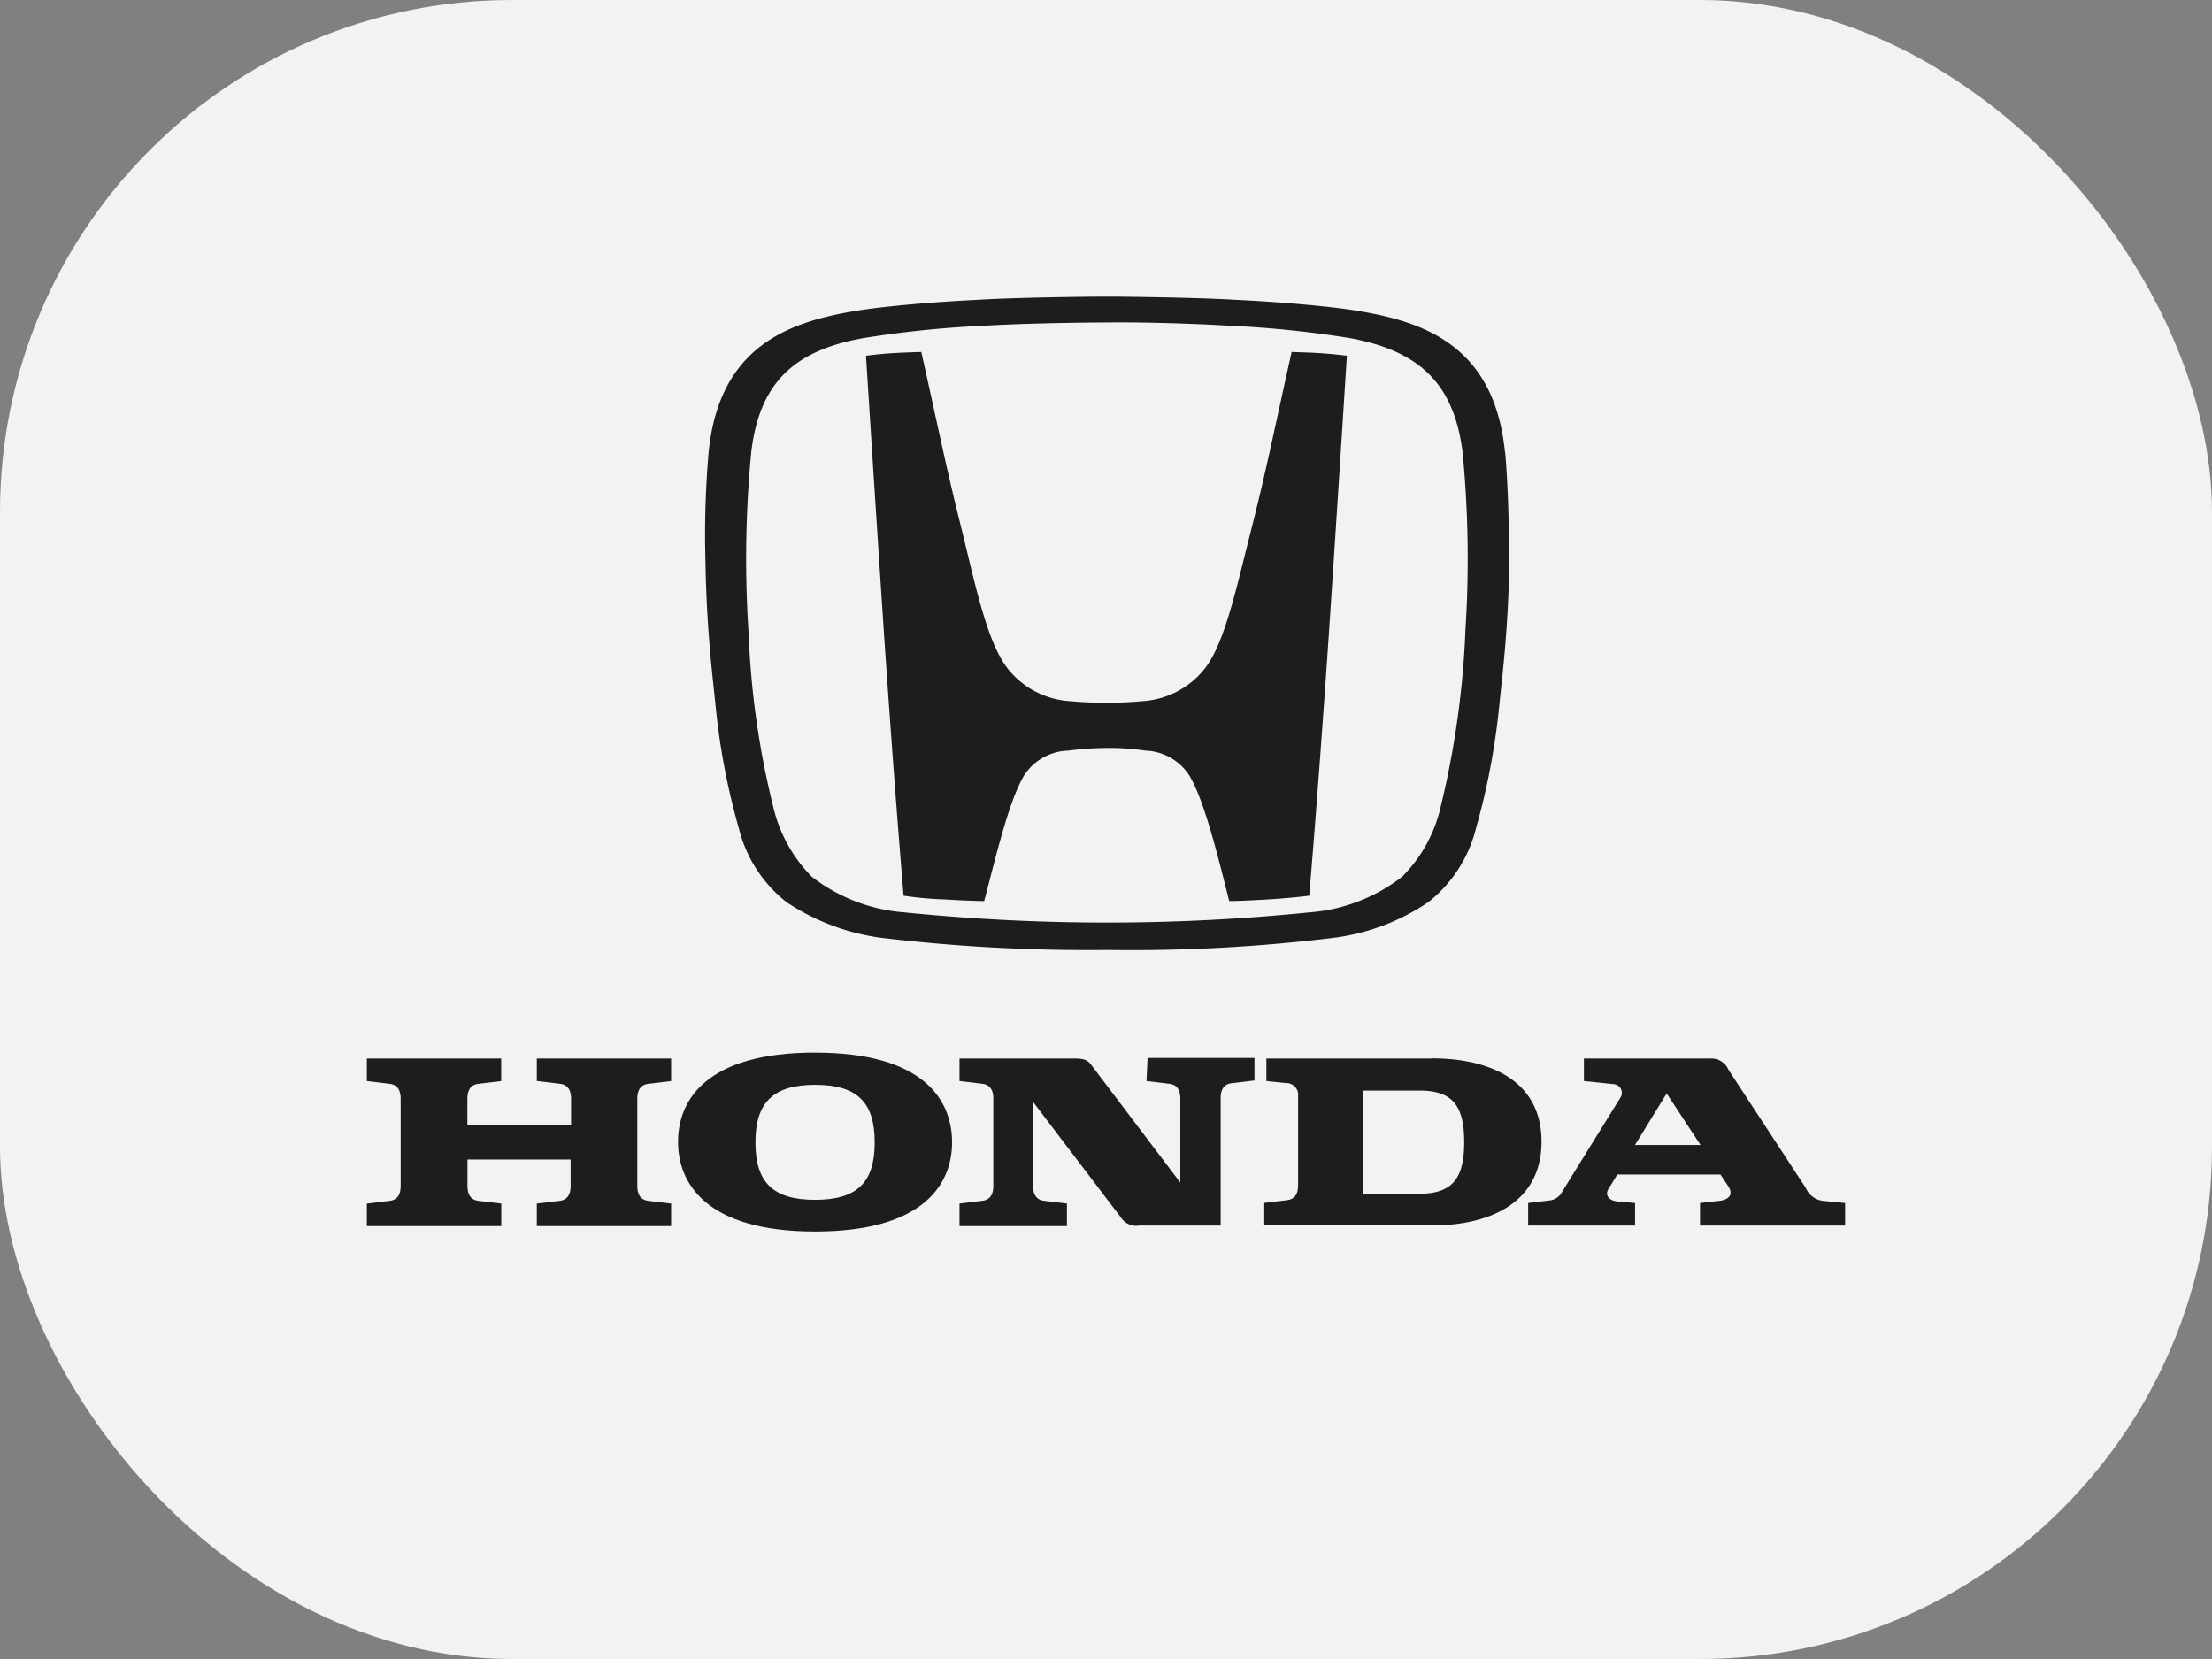 <svg id="HONDA" xmlns="http://www.w3.org/2000/svg" width="108" height="81" viewBox="0 0 108 81">
  <rect x="0" y="0" width="108" height="81" fill="#808080" stroke="none"/>
  <rect id="Rectangle_21" data-name="Rectangle 21" width="108" height="81" rx="25" fill="#f2f2f2"/>
  <g id="Group_36" data-name="Group 36" transform="translate(-321.726 -1223.129)">
    <path id="svg_1" data-name="svg 1" d="M347.957,1285.933l1.1.132c.5.052.551.472.551.734v1.286h-5.063V1286.8c0-.262.052-.682.551-.734l1.1-.132v-1.1h-6.559v1.1l1.1.132c.5.052.551.472.551.734v4.25c0,.262-.052.682-.551.734l-1.1.132v1.1H346.2v-1.1l-1.1-.132c-.5-.052-.551-.472-.551-.734v-1.286h5.037v1.286c0,.262-.053.682-.551.734l-1.1.132v1.1h6.558v-1.1l-1.1-.132c-.5-.052-.551-.472-.551-.734v-4.25c0-.262.052-.682.551-.734l1.1-.132v-1.1h-6.558v1.1Z" transform="translate(0 -10.022)" fill="#1d1d1b"/>
    <path id="svg_2" data-name="svg 2" d="M403.439,1284.832h-8.08v1.1l.971.1a.575.575,0,0,1,.577.656v4.329c0,.262-.052.682-.551.734l-1.1.132v1.1h8.185c2.938,0,5.352-1.18,5.352-4.092s-2.414-4.066-5.352-4.066m-.6,6.611h-2.754v-5.037h2.754c1.627,0,2.177.76,2.177,2.518,0,1.731-.551,2.518-2.177,2.518" transform="translate(-11.803 -10.022)" fill="#1d1d1b"/>
    <path id="svg_3" data-name="svg 3" d="M426.007,1291.783a1.051,1.051,0,0,1-.839-.629l-3.778-5.771a.9.9,0,0,0-.866-.551h-6.191v1.1l1.5.158a.427.427,0,0,1,.262.682l-2.808,4.538a.8.8,0,0,1-.577.446l-1.1.132v1.1h5.22v-1.1l-.892-.079c-.394-.053-.6-.315-.394-.629l.42-.682H421l.367.551c.341.5-.079.708-.446.734l-.919.106v1.1h7.084v-1.1Zm-9.181-2.728,1.548-2.518,1.653,2.518Z" transform="translate(-15.273 -10.022)" fill="#1d1d1b"/>
    <path id="svg_4" data-name="svg 4" d="M385.5,1285.926l1.1.132c.5.052.551.472.551.734v4.093l-4.328-5.719c-.184-.262-.368-.341-.84-.341h-5.614v1.1l1.1.132c.5.052.551.472.551.734v4.25c0,.262-.052.682-.551.734l-1.1.132v1.1h5.246v-1.1l-1.1-.132c-.5-.052-.551-.472-.551-.734v-4.093l4.328,5.692a.857.857,0,0,0,.84.341h3.988v-6.217c0-.262.052-.682.551-.735l1.1-.131v-1.1h-5.22l-.053,1.128Z" transform="translate(-7.796 -10.015)" fill="#1d1d1b"/>
    <path id="svg_5" data-name="svg 5" d="M365.613,1284.465c-5.326,0-6.69,2.335-6.69,4.355s1.364,4.382,6.69,4.382,6.689-2.335,6.689-4.355c0-2.047-1.364-4.381-6.689-4.381m0,7.188c-2.073,0-2.912-.866-2.912-2.807s.866-2.808,2.912-2.808c2.072,0,2.912.866,2.912,2.808s-.84,2.807-2.912,2.807" transform="translate(-4.092 -9.944)" fill="#1d1d1b"/>
    <path id="svg_6" data-name="svg 6" d="M391.355,1241.041c-.893,4.014-1.26,5.876-1.994,8.761-.708,2.781-1.26,5.378-2.2,6.637a4.206,4.206,0,0,1-3.1,1.653,19.685,19.685,0,0,1-3.515,0,4.209,4.209,0,0,1-3.1-1.653c-.945-1.259-1.5-3.856-2.177-6.637-.734-2.911-1.1-4.748-1.994-8.761,0,0-.892.026-1.286.052-.551.027-.971.079-1.416.131,0,0,.525,8.264.761,11.779.236,3.672.682,9.89,1.075,14.586a17.319,17.319,0,0,0,2.02.183c1.312.079,1.915.079,1.915.079.551-2.072,1.207-4.931,1.968-6.164a2.66,2.66,0,0,1,2.125-1.181,16.728,16.728,0,0,1,1.889-.131h0a11.958,11.958,0,0,1,1.889.131,2.66,2.66,0,0,1,2.125,1.181c.761,1.233,1.443,4.092,1.968,6.164,0,0,.577,0,1.888-.079,1.26-.078,2.021-.183,2.021-.183.393-4.7.839-10.887,1.075-14.586.236-3.489.761-11.779.761-11.779-.446-.053-.893-.1-1.417-.131-.393-.026-1.285-.052-1.285-.052" transform="translate(-6.566 -0.728)" fill="#1d1d1b"/>
    <path id="svg_7" data-name="svg 7" d="M399.654,1245.193c-.525-5.247-4.04-6.349-7.109-6.873-1.548-.262-4.3-.473-6.06-.552-1.548-.1-5.168-.157-6.27-.157s-4.722.052-6.27.157c-1.758.079-4.512.289-6.06.552-3.069.525-6.584,1.626-7.109,6.873a46.627,46.627,0,0,0-.158,5.3c.053,3.332.341,5.562.5,7.136a33.9,33.9,0,0,0,1.128,5.929,6.618,6.618,0,0,0,2.335,3.62,10.993,10.993,0,0,0,4.564,1.732,85.409,85.409,0,0,0,11.1.6,81.292,81.292,0,0,0,11.1-.6,10.63,10.63,0,0,0,4.564-1.732,6.617,6.617,0,0,0,2.335-3.62,34.356,34.356,0,0,0,1.128-5.929c.158-1.547.446-3.8.5-7.136-.027-2.02-.079-3.882-.21-5.3m-1.941,8.814a43.83,43.83,0,0,1-1.207,8.526,7.016,7.016,0,0,1-1.889,3.41,8.423,8.423,0,0,1-4.512,1.732,98.492,98.492,0,0,1-19.78,0,8.423,8.423,0,0,1-4.512-1.732,7.141,7.141,0,0,1-1.889-3.41,41.8,41.8,0,0,1-1.207-8.526,54.321,54.321,0,0,1,.132-8.814c.393-3.306,2.02-4.958,5.509-5.562a51.34,51.34,0,0,1,5.9-.6c1.679-.1,4.407-.157,5.955-.157,1.521-.026,4.276.053,5.929.157a51.342,51.342,0,0,1,5.9.6c3.489.629,5.116,2.282,5.535,5.562a54.223,54.223,0,0,1,.132,8.814" transform="translate(-4.45 0)" fill="#1d1d1b"/>
  </g>
  <rect id="Rectangle_372" data-name="Rectangle 372" width="108" height="81" rx="25" opacity="0" style="mix-blend-mode: color;isolation: isolate"/>
</svg>
